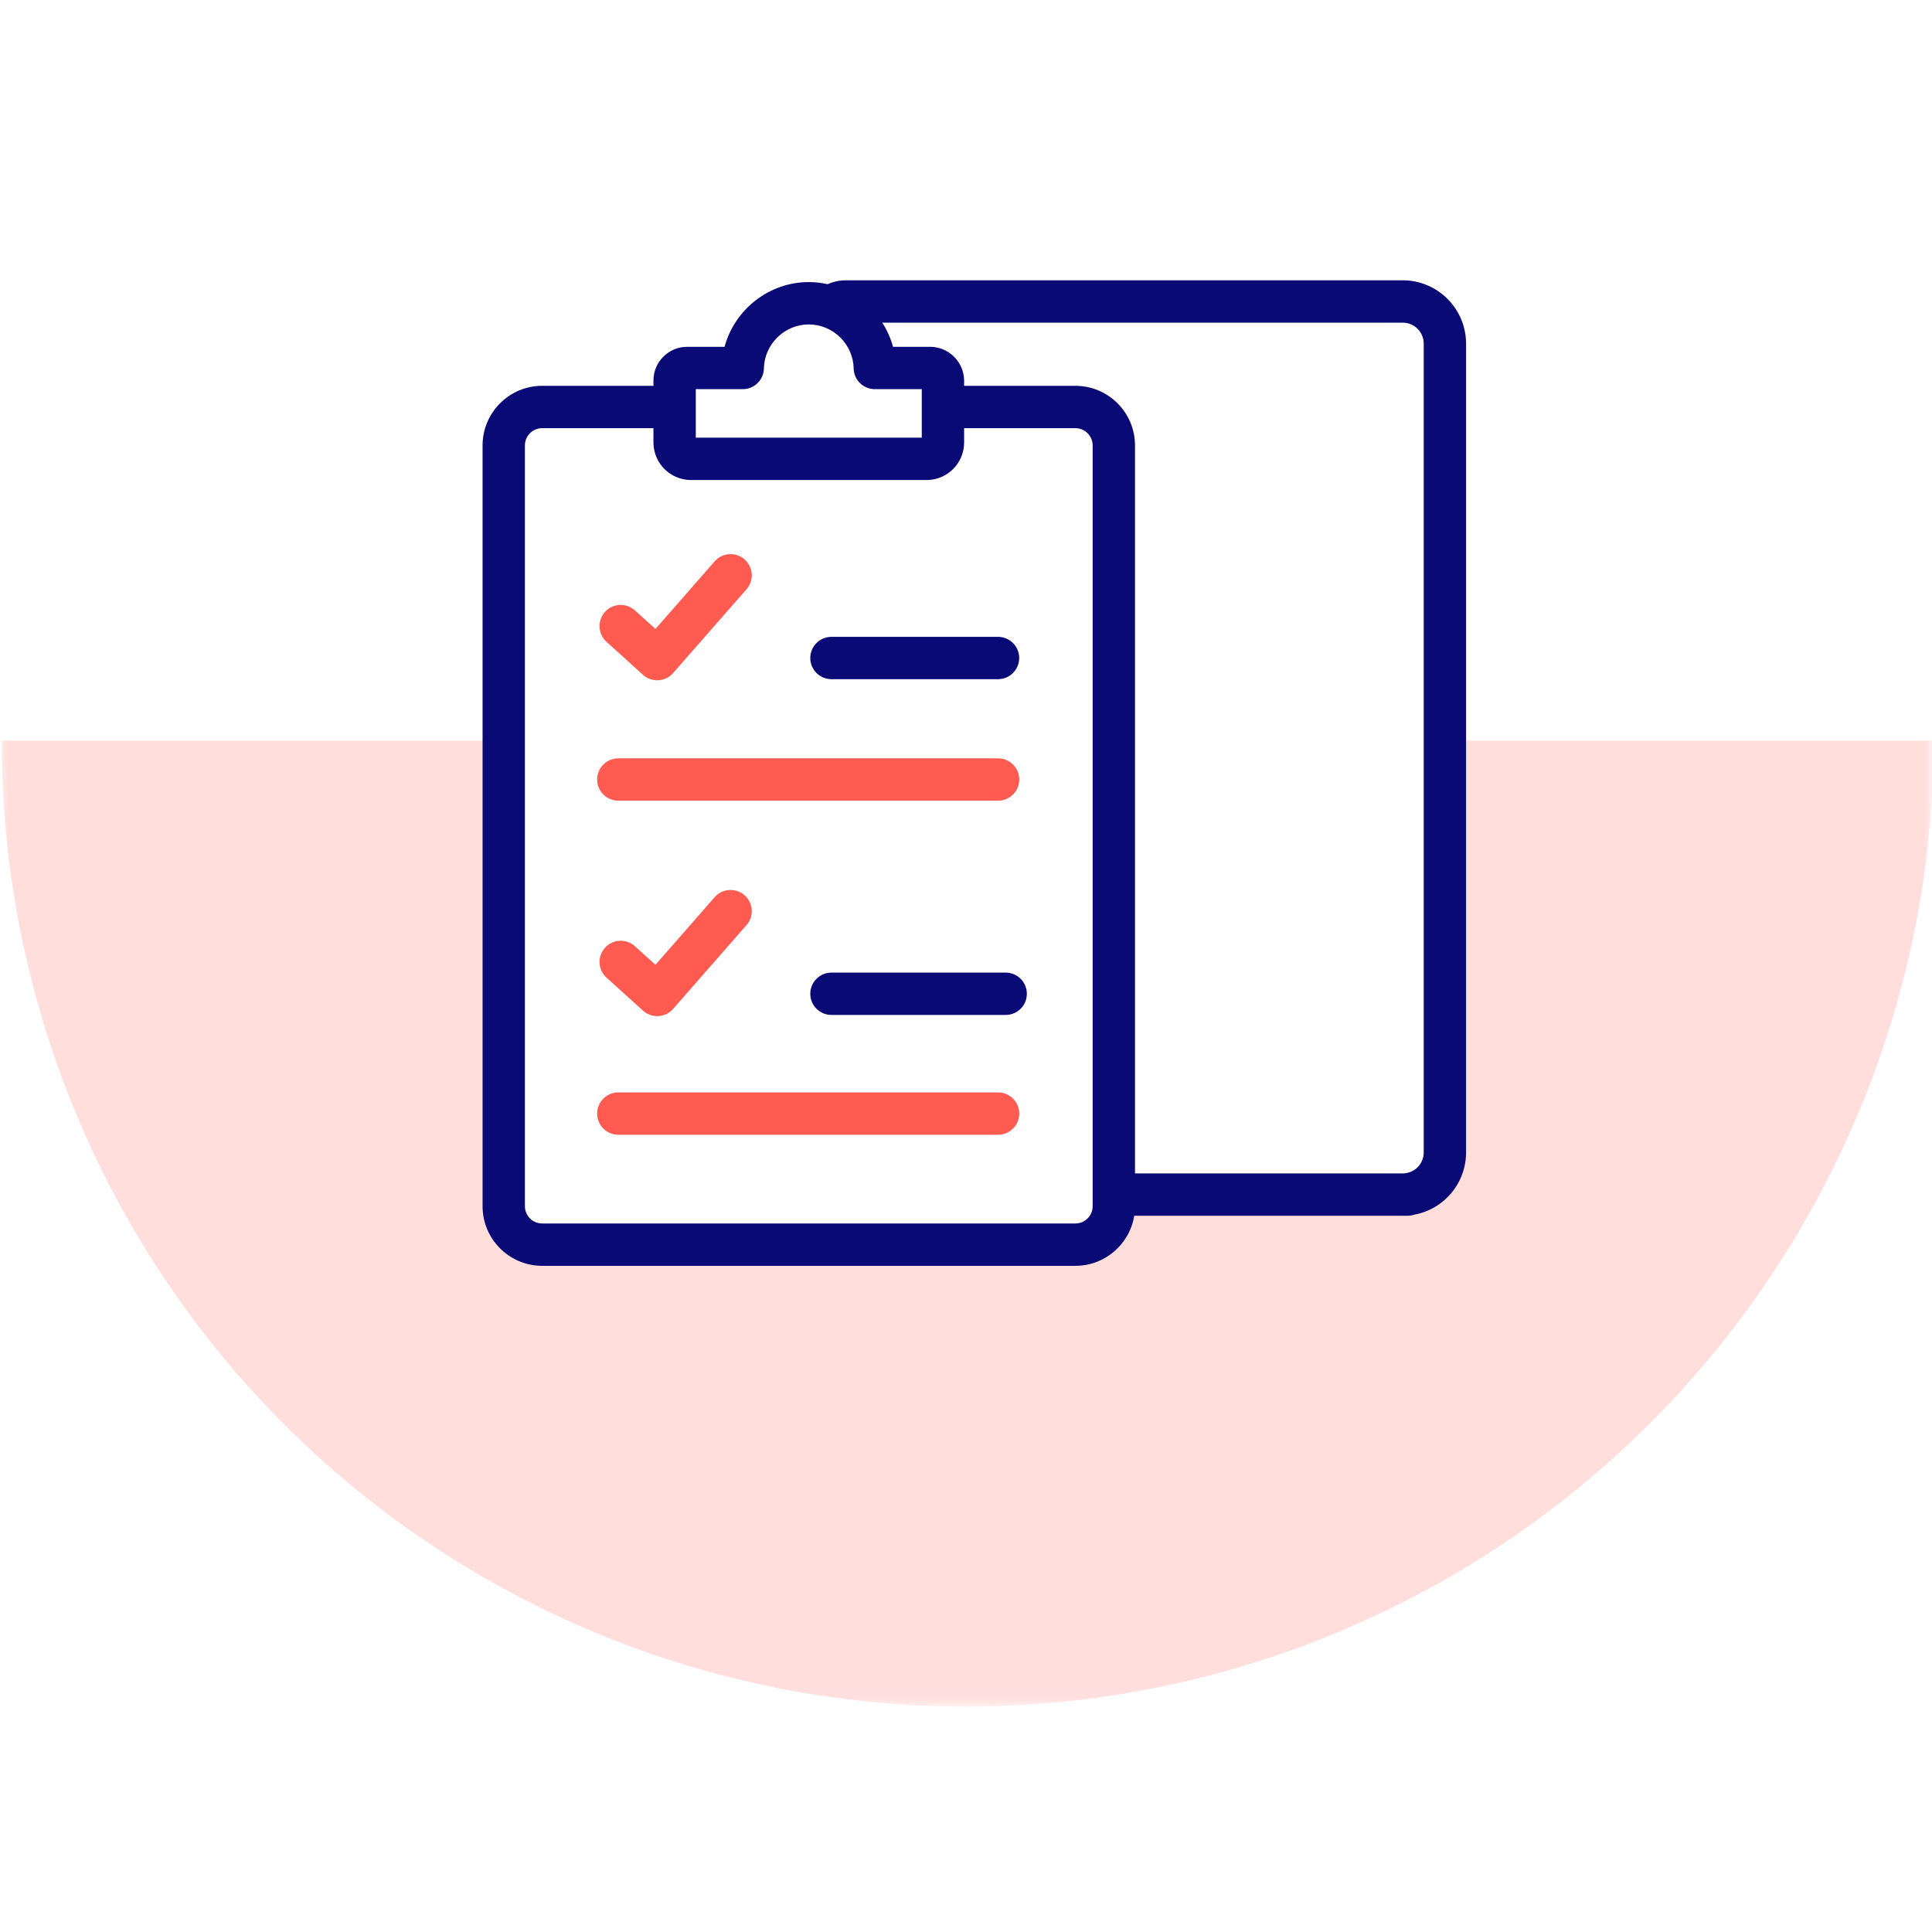 <svg width="120" height="120" viewBox="0 0 120 120" fill="none" xmlns="http://www.w3.org/2000/svg">
<mask id="mask0_1424_32625" style="mask-type:alpha" maskUnits="userSpaceOnUse" x="0" y="11" width="120" height="95">
<path fill-rule="evenodd" clip-rule="evenodd" d="M0 11.078H120V105.902H0V11.078ZM32 29C32 27.895 32.895 27 34 27H55.001V23C55.001 21.343 56.344 20 58.001 20H87.001C88.658 20 90.001 21.343 90.001 23V71C90.001 72.657 88.658 74 87.001 74H69V75C69 76.105 68.104 77 67 77H34C32.895 77 32 76.105 32 75V29Z" fill="white"/>
</mask>
<g mask="url(#mask0_1424_32625)">
<path fill-rule="evenodd" clip-rule="evenodd" d="M106.984 83.368C115.417 72.801 120.085 59.64 120.11 46L84.11 46C84.099 52.365 81.559 58.47 77.05 62.971C72.54 67.472 66.431 70 60.066 70C53.701 70 47.601 67.472 43.108 62.971C38.616 58.47 36.099 52.365 36.11 46L0.11 46C0.085 59.64 4.705 72.801 13.099 83.368C14.498 85.13 16.001 86.819 17.606 88.426C28.837 99.679 44.087 106 60 106C75.913 106 91.186 99.679 102.459 88.426C104.069 86.819 105.579 85.13 106.984 83.368Z" fill="#FFDEDC"/>
</g>
<g clip-path="url(#clip0_1424_32625)">
<path d="M40.82 42.254C40.495 42.254 40.18 42.133 39.938 41.914L37.671 39.863C37.133 39.376 37.091 38.544 37.578 38.006C38.065 37.467 38.897 37.425 39.436 37.913L40.711 39.067L44.389 34.867C44.867 34.32 45.698 34.265 46.245 34.744C46.791 35.222 46.846 36.053 46.368 36.599L41.809 41.805C41.577 42.07 41.248 42.231 40.897 42.252C40.871 42.253 40.845 42.254 40.82 42.254Z" fill="#FF5B51"/>
<path d="M61.989 42.185H51.643C50.917 42.185 50.328 41.596 50.328 40.87C50.328 40.144 50.917 39.555 51.643 39.555H61.989C62.715 39.555 63.304 40.144 63.304 40.87C63.304 41.596 62.715 42.185 61.989 42.185Z" fill="#0A0A77"/>
<path d="M61.992 49.732H38.405C37.679 49.732 37.09 49.143 37.09 48.417C37.09 47.69 37.679 47.102 38.405 47.102H61.992C62.718 47.102 63.307 47.69 63.307 48.417C63.307 49.143 62.718 49.732 61.992 49.732Z" fill="#FF5B51"/>
<path d="M40.82 63.114C40.495 63.114 40.18 62.993 39.938 62.774L37.671 60.723C37.133 60.236 37.091 59.404 37.578 58.865C38.065 58.327 38.897 58.285 39.436 58.772L40.711 59.926L44.389 55.726C44.867 55.18 45.698 55.125 46.245 55.603C46.791 56.081 46.846 56.912 46.368 57.459L41.809 62.665C41.577 62.93 41.248 63.091 40.897 63.111C40.871 63.113 40.845 63.114 40.82 63.114Z" fill="#FF5B51"/>
<path d="M62.465 63.04H51.643C50.917 63.04 50.328 62.452 50.328 61.725C50.328 60.999 50.917 60.41 51.643 60.41H62.465C63.191 60.41 63.78 60.999 63.78 61.725C63.78 62.452 63.192 63.04 62.465 63.04Z" fill="#0A0A77"/>
<path d="M61.992 70.482H38.405C37.679 70.482 37.09 69.893 37.09 69.167C37.09 68.44 37.679 67.852 38.405 67.852H61.992C62.718 67.852 63.307 68.44 63.307 69.167C63.307 69.893 62.718 70.482 61.992 70.482Z" fill="#FF5B51"/>
<path d="M87.126 17.41H52.478C52.354 17.411 51.894 17.43 51.407 17.651C51.029 17.566 50.637 17.521 50.235 17.521C47.752 17.521 45.626 19.234 45.003 21.541H42.679C41.526 21.541 40.587 22.479 40.587 23.633V23.964H33.674C31.633 23.964 29.973 25.625 29.973 27.666V74.922C29.973 76.962 31.633 78.623 33.674 78.623H66.796C68.636 78.623 70.166 77.273 70.45 75.512H87.432C87.575 75.512 87.716 75.489 87.849 75.445C89.698 75.102 91.06 73.486 91.06 71.578V21.344C91.06 19.175 89.295 17.41 87.126 17.41ZM46.133 24.171C46.849 24.171 47.434 23.598 47.448 22.882C47.479 21.376 48.729 20.151 50.235 20.151C51.742 20.151 52.991 21.376 53.022 22.882C53.036 23.598 53.621 24.171 54.337 24.171H57.253V27.184H43.217V24.171H46.133ZM67.867 74.921C67.867 75.512 67.386 75.992 66.796 75.992H33.674C33.083 75.992 32.603 75.512 32.603 74.921V27.666C32.603 27.075 33.083 26.595 33.674 26.595H40.587V27.486C40.587 28.77 41.632 29.815 42.916 29.815H57.554C58.838 29.815 59.883 28.77 59.883 27.486V26.595H66.796C67.387 26.595 67.867 27.075 67.867 27.666V74.921H67.867ZM88.43 71.578C88.43 72.241 87.934 72.797 87.277 72.872C87.254 72.875 87.23 72.878 87.207 72.882H70.497V27.666C70.497 25.625 68.837 23.964 66.796 23.964H59.883V23.656C59.883 22.489 58.934 21.541 57.768 21.541H55.467C55.322 21.003 55.094 20.499 54.8 20.04H87.126C87.845 20.04 88.43 20.625 88.43 21.344V71.578Z" fill="#0A0A77"/>
</g>
<defs>
<clipPath id="clip0_1424_32625">
<rect width="61.212" height="61.212" fill="white" transform="translate(29.914 17.414)"/>
</clipPath>
</defs>
</svg>
